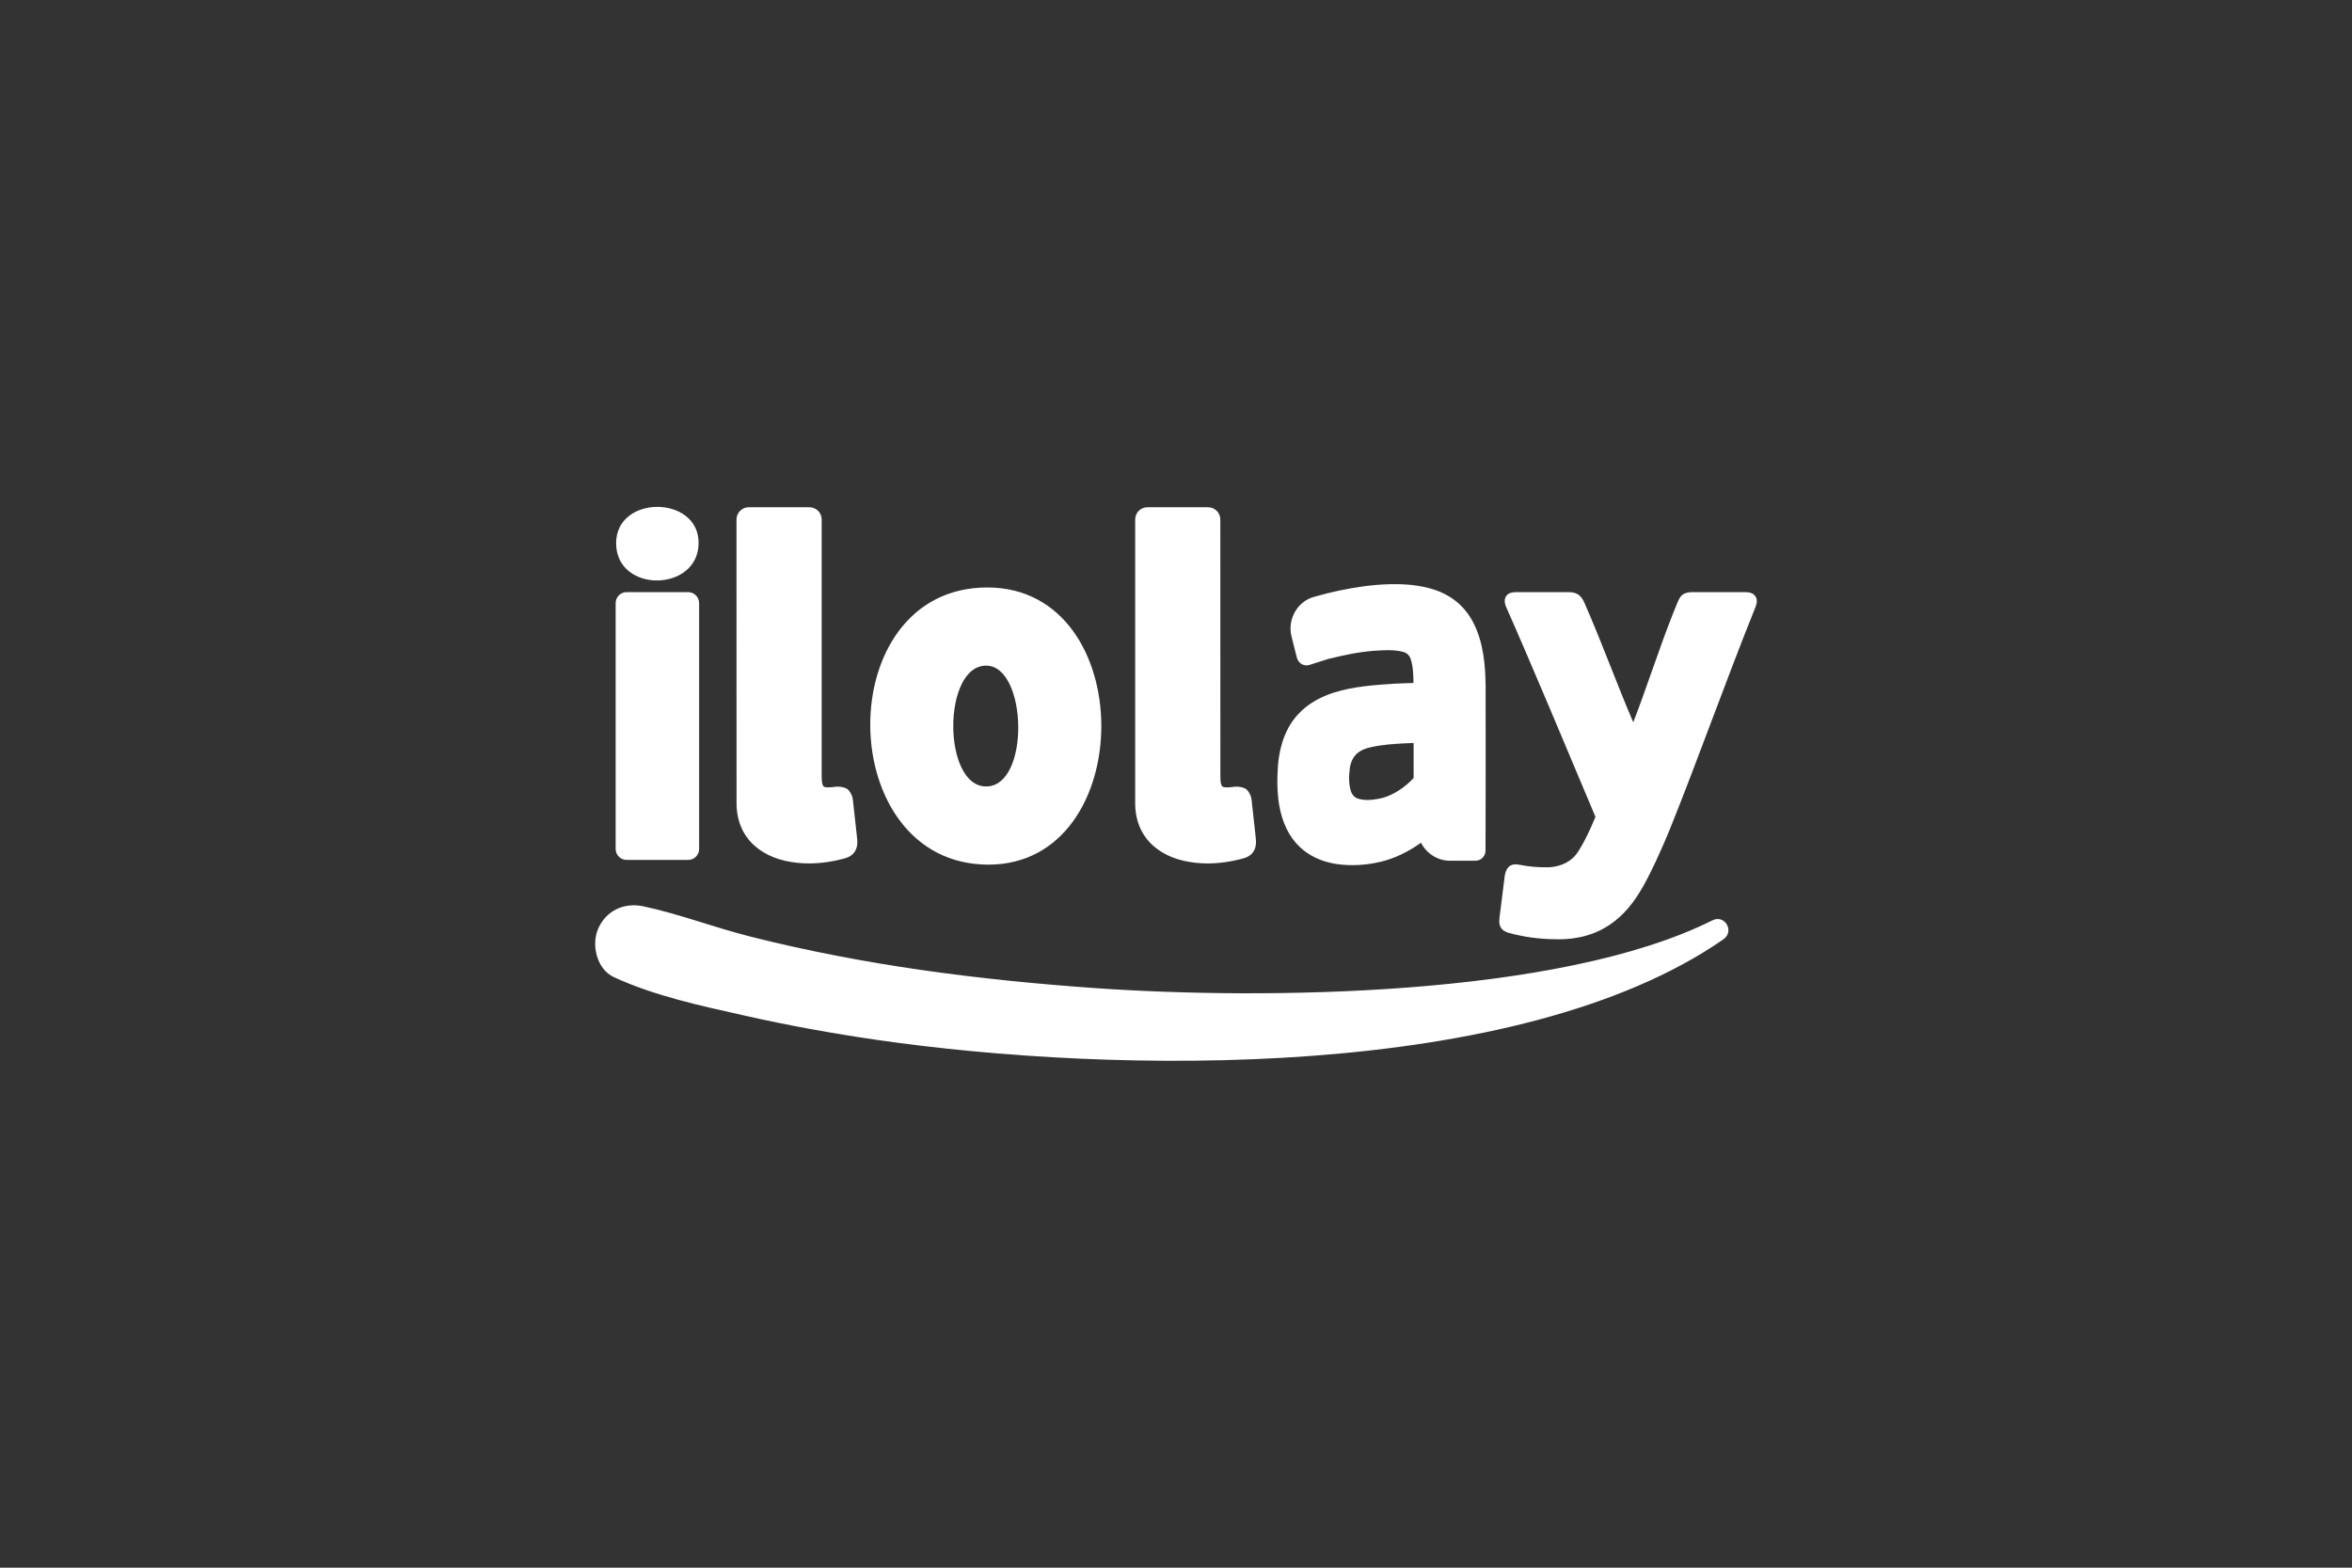 <svg xmlns="http://www.w3.org/2000/svg" xmlns:xlink="http://www.w3.org/1999/xlink" x="0px" y="0px" viewBox="0 0 450 300" style="enable-background:new 0 0 450 300;" xml:space="preserve"><rect x="0" y="0" width="450" height="300" fill="#333333" stroke="none"/><style type="text/css">	.st0{display:none;}	.st1{display:inline;}	.st2{fill:#FFFFFF;}	.st3{fill-rule:evenodd;clip-rule:evenodd;fill:#FFFFFF;}</style><g id="Capa_1" class="st0">	<g class="st1">		<g>			<g>				<polygon class="st2" points="215.09,185.4 215.09,202.16 199,185.4 187.07,185.4 187.07,213.18 194.85,213.18 194.85,196.66      210.99,213.18 222.91,213.18 222.91,185.4     "></polygon>				<path class="st2" d="M112.38,190.94h6.35c3.52,0,5.45,1.74,5.45,4.6c0,3.82-1.78,5.1-7.03,5.16l7.89,12.48h12.88l-8.15-11.77     c1.25-0.17,6.65-0.91,6.65-8.11c0-7.85-7.83-7.89-12.87-7.89h-22.79v27.77h11.63L112.38,190.94L112.38,190.94z"></path>				<path class="st2" d="M167.04,185.4v15.57c0,2.62-0.52,4.46-1.61,5.62c-0.98,1.05-2.43,1.56-4.47,1.56     c-2.03,0-3.46-0.51-4.45-1.56c-1.09-1.16-1.62-3-1.62-5.62V185.4H143.1v16.3c0,4.39,0.9,6.24,2.79,8.12     c2.94,2.92,8.52,4.16,15.08,4.16s12.19-1.24,15.13-4.16c1.89-1.88,2.75-3.73,2.75-8.12v-16.3H167.04z"></path>				<path class="st2" d="M250.65,185.4H231.7v27.77h18.96c13.87,0,20.31-2.98,20.31-13.95C270.97,188.24,264.52,185.4,250.65,185.4z      M249.4,207.48h-5.99v-16.4h5.99c6.26,0,9.18,2.71,9.18,8.2C258.58,204.55,255.4,207.48,249.4,207.48z"></path>				<path class="st2" d="M333.64,184.58c-15.22,0-21.86,5.52-21.86,14.56c0,10.01,6.64,14.86,21.86,14.86     c15.02,0,21.74-4.87,21.74-14.89C355.38,190.17,348.67,184.58,333.64,184.58z M333.59,208.36c-5.97,0-8.97-3.15-8.97-9.11     c0-6.03,2.92-9.09,8.97-9.09c6.11,0,8.98,3.06,8.98,9.09C342.57,205.55,339.95,208.36,333.59,208.36z"></path>				<polygon class="st2" points="289.97,191.35 306.07,191.35 309.76,185.4 278.03,185.4 278.03,213.18 289.97,213.18      289.97,204.14 303.13,204.14 306.89,198.16 289.97,198.16     "></polygon>			</g>			<path class="st2" d="M81.37,199.81v7.93c0,0-3.37,0.37-5.01,0.37c-9.24,0-10.23-5.02-10.23-8.63c0-5.69,3.68-8.73,11.1-8.73    c4.86,0,7.43,0.24,10.98,0.87l1.41,0.28l3.72-6.03c-8.18-1.03-13.35-1.09-17.84-1.09c-15.02,0-21.92,4.75-21.92,14.86    c0,10.15,6.77,14.21,21.85,14.21c6.55,0,12.66-0.5,17.63-1.61v-12.42L81.37,199.81L81.37,199.81z"></path>			<path class="st2" d="M383.9,195.89c-5.42-0.85-8.89-0.83-8.89-3.4c0-2.57,5.47-2.67,8.93-2.67c2.08,0,6.17,0.4,9.33,0.99    l3.4-5.42c-2.33-0.31-8.63-0.94-15.53-0.94c-12.47,0-20.46,2.17-20.46,8.23c0,6.41,6.78,7.59,13.5,8.68    c5.27,0.85,8.72,0.99,8.72,3.5c0,2.83-4.63,3.22-9.27,3.22c-1.34,0-5.31-0.24-10.08-1.22l-3.96,6.33    c5.21,0.56,7.66,0.97,17.2,0.97c13.9,0,20.45-2.54,20.45-9.36C397.23,198.45,390.37,196.92,383.9,195.89z"></path>		</g>		<g>			<g>				<g>					<g>						<g>							<path class="st2" d="M205.31,171.52h-22.37c15.77-15.78,31.2-31.22,31.2-31.22s1.89,1.14,5.94,5.15        c4.11,4.06,5.32,5.96,5.32,5.96L205.31,171.52z"></path>						</g>					</g>					<g>						<path class="st2" d="M195,147.27c-11.84-14.43-15.14-20.72-18.15-28.21c-1.92-4.78-4.3-14.12,0.61-19.03       c4.34-4.34,12.89-2.84,21.5,1.02c9.87,4.42,21.25,12.48,31.95,22.49l35.35-35.34v22.32l-32.34,32.36c0,0-3.51-3.66-5.31-5.43       c-18.99-18.69-36.62-27.75-41.01-23.43c-5.88,5.79,12.25,26.83,12.88,27.76L195,147.27z"></path>					</g>				</g>				<g>					<path class="st2" d="M266.26,171.52h-12.59c0,0-1.46-4.15-5.88-11.08c-4.37-6.83-8.35-10.72-8.35-10.72l8.48-8.48      c3.43,4.11,7.07,8.9,10.42,14.28C261.46,160.5,264.35,165.85,266.26,171.52z"></path>				</g>			</g>		</g>	</g></g><g id="Capa_2" class="st0">	<g class="st1">		<path class="st2" d="M165.91,244.13c-7.74,0-13.45-5.43-13.45-13.31v-0.1c0-7.35,5.24-13.41,12.73-13.41   c8.6,0,12.4,7.06,12.4,12.4c0,2.11-1.49,3.51-3.41,3.51h-14.46c0.72,3.32,3.03,5.04,6.3,5.04c2.02,0,3.7-0.62,5.19-1.73   c0.53-0.38,1.01-0.58,1.78-0.58c1.63,0,2.84,1.25,2.84,2.88c0,0.96-0.43,1.68-0.96,2.16   C172.59,242.93,169.66,244.13,165.91,244.13 M170.62,228.66c-0.43-3.27-2.35-5.48-5.43-5.48c-3.03,0-5,2.16-5.58,5.48H170.62z"></path>		<path class="st2" d="M186.01,221.16c0-2.02,1.63-3.65,3.65-3.65c2.02,0,3.65,1.63,3.65,3.65v0.29c1.68-2.16,3.89-4.13,7.59-4.13   c3.36,0,5.91,1.49,7.26,4.08c2.26-2.64,4.95-4.08,8.46-4.08c5.43,0,8.7,3.27,8.7,9.47v14.67c0,2.02-1.64,2.39-3.65,2.39   c-2.02,0-3.65-0.37-3.65-2.39v-12.27c0-3.46-1.54-5.24-4.28-5.24c-2.74,0-4.42,1.78-4.42,5.24v12.27c0,2.02-1.63,2.39-3.65,2.39   c-2.02,0-3.65-0.37-3.65-2.39v-12.27c0-3.46-1.54-5.24-4.28-5.24s-4.42,1.78-4.42,5.24v12.27c0,2.02-1.64,2.39-3.65,2.39   c-2.02,0-3.65-0.37-3.65-2.39V221.16z"></path>		<path class="st2" d="M235.4,211.65c0-2.12,1.78-3.41,4.08-3.41c2.31,0,4.08,1.3,4.08,3.41v0.1c0,2.12-1.78,3.46-4.08,3.46   c-2.31,0-4.08-1.34-4.08-3.46V211.65z M235.83,221.16c0-2.02,1.63-3.65,3.65-3.65c2.02,0,3.65,1.63,3.65,3.65v20.29   c0,2.02-1.63,2.39-3.65,2.39c-2.02,0-3.65-0.37-3.65-2.39V221.16z"></path>		<path class="st2" d="M255.05,236.25v-12.2h-0.24c-1.73,0-3.12-1.39-3.12-3.12c0-1.73,1.4-3.12,3.12-3.12h0.24v-3.22   c0-2.02,1.63-3.65,3.65-3.65s3.65,1.63,3.65,3.65v3.22h3.22c1.73,0,3.12,1.39,3.12,3.12c0,1.73-1.39,3.12-3.12,3.12h-3.22v11   c0,1.68,1.56,2.5,3.2,2.5c0.24,0,0.72-0.05,0.87-0.05c1.63,0,2.18,1.35,2.18,3.03c0,1.3-0.02,2.35-1.03,2.74   c-1.34,0.53-3.44,0.72-5.02,0.72C258.08,243.98,255.05,242.21,255.05,236.25"></path>		<path class="st2" d="M289.11,244.13c-7.74,0-13.45-5.43-13.45-13.31v-0.1c0-7.35,5.23-13.41,12.73-13.41   c8.6,0,12.4,7.06,12.4,12.4c0,2.11-1.49,3.51-3.41,3.51h-14.46c0.72,3.32,3.03,5.04,6.3,5.04c2.02,0,3.7-0.62,5.19-1.73   c0.53-0.38,1.01-0.58,1.78-0.58c1.63,0,2.84,1.25,2.84,2.88c0,0.96-0.43,1.68-0.96,2.16   C295.79,242.93,292.86,244.13,289.11,244.13 M293.82,228.66c-0.43-3.27-2.35-5.48-5.43-5.48c-3.03,0-5,2.16-5.58,5.48H293.82z"></path>		<path class="st2" d="M322.67,244.13c-7.74,0-13.45-5.43-13.45-13.31v-0.1c0-7.35,5.24-13.41,12.73-13.41   c8.6,0,12.39,7.06,12.39,12.4c0,2.11-1.49,3.51-3.41,3.51h-14.46c0.72,3.32,3.03,5.04,6.3,5.04c2.02,0,3.7-0.62,5.19-1.73   c0.53-0.38,1.01-0.58,1.78-0.58c1.63,0,2.84,1.25,2.84,2.88c0,0.96-0.43,1.68-0.96,2.16   C329.35,242.93,326.42,244.13,322.67,244.13 M327.38,228.66c-0.43-3.27-2.35-5.48-5.43-5.48c-3.03,0-5,2.16-5.58,5.48H327.38z"></path>		<path class="st2" d="M115.65,213.65c0-2.06,1.63-3.69,3.7-3.69h11.66c4.27,0,7.58,1.2,9.79,3.41c1.87,1.87,2.88,4.51,2.88,7.68   v0.1c0,5.28-2.64,8.55-6.72,10.22l5.14,6.24c0.72,0.91,1.2,1.68,1.2,2.83c0,2.06-1.73,3.41-3.5,3.41c-1.68,0-2.78-0.82-3.65-1.92   l-7.2-9.12h-5.9v7.34c0,2.06-1.63,3.69-3.69,3.69c-2.06,0-3.7-1.63-3.7-3.69V213.65z M130.53,226.28c3.6,0,5.66-1.92,5.66-4.75   v-0.1c0-3.17-2.21-4.8-5.81-4.8h-7.34v9.65H130.53z"></path>		<path class="st2" d="M227.61,138.73l14.12,37.8c0.34,0.92,1.02,1.65,1.91,2.06c0.89,0.41,1.89,0.44,2.81,0.1l18.5-7.18l0.28,0.76   l-0.28-0.76c0.92-0.34,1.65-1.02,2.06-1.91c0.41-0.89,0.45-1.89,0.1-2.81l-14.14-37.84C240.3,139.4,227.61,138.73,227.61,138.73"></path>		<path class="st2" d="M193.6,133.94c-7.54-4.37-8.53-14.42-8.53-37.36c0-40.71,0-40.71,40.71-40.71   c22.48,0,40.71,18.23,40.71,40.71c0,22.48-18.22,40.71-40.71,40.71h-1.01l0.24-0.7l9.91-27.66c0.74-2.09-0.36-5.03-2.45-5.76   l-21.48-7.34c-2.09-0.73-4.38,1.01-5.12,3.1L193.6,133.94z"></path>		<path class="st2" d="M210.75,97.59c-0.48,0-0.96,0.11-1.4,0.32c-0.78,0.37-1.37,1.03-1.66,1.85l-24.23,67.81   c-0.59,1.69,0.3,3.54,1.98,4.14l19.32,7.03c0.82,0.29,1.69,0.24,2.48-0.13c0.78-0.37,1.37-1.03,1.66-1.85l24.26-68.14   c0.29-0.82,0.24-1.7-0.13-2.48c-0.38-0.78-1.03-1.37-1.85-1.66l-19.36-6.71C211.48,97.65,211.11,97.59,210.75,97.59"></path>	</g></g><g id="Capa_3">	<g>		<path class="st3" d="M329.71,179.77c-39.26,27.2-116.53,25.82-162.06,19.21c-8.43-1.23-16.83-2.74-25.14-4.62   c-8.4-1.89-17.21-3.75-25.06-7.37c-3.28-1.51-4.35-6.18-3.01-9.26c1.52-3.49,4.99-5.08,8.67-4.29c6.89,1.48,13.6,4.06,20.46,5.79   c21.71,5.48,43.52,8.27,65.84,9.85c31.85,2.25,88.78,1.77,118.2-12.95C330.02,174.92,331.93,178.24,329.71,179.77z"></path>		<path class="st3" d="M188.9,112.42c-30.22,0-29.58,53.04,0.22,53.04C217.84,165.46,218.05,112.42,188.9,112.42L188.9,112.42z    M131.65,113.31h-11.76c-1.16,0-2.1,0.94-2.1,2.11v47.04c0,1.16,0.95,2.1,2.11,2.1h11.76c1.16,0,2.1-0.94,2.1-2.1v-47.04   C133.76,114.26,132.81,113.31,131.65,113.31L131.65,113.31z M284.24,131.3v-0.01c-0.05-3.9-0.38-8.42-2.46-12.34   c-1.08-2.03-2.64-3.68-4.48-4.78c-1.85-1.15-4.09-1.85-7.04-2.21c-2.73-0.29-5.75-0.22-9.25,0.22c-3.33,0.46-6.6,1.16-9.71,2.07   c-3.14,0.92-5.02,4.32-4.19,7.58c0.33,1.28,0.65,2.57,0.97,3.85l0.05,0.18c0.13,0.52,0.47,0.97,0.93,1.23   c0.46,0.26,1.01,0.31,1.5,0.15l0.17-0.06c0.64-0.21,1.28-0.41,1.92-0.61l0.08-0.03c0.48-0.15,0.95-0.3,1.36-0.43   c2.77-0.68,5.75-1.35,8.81-1.57c1.91-0.13,3.89-0.26,5.64,0.23c0.62,0.16,1.15,0.68,1.36,1.34c0.46,1.39,0.52,2.93,0.53,4.58   c-1.32,0.04-2.47,0.08-3.57,0.14l-0.13,0.01c-3.78,0.25-7.68,0.5-11.51,1.69c-2.85,0.92-5.14,2.3-6.78,4.08   c-2.21,2.31-3.56,5.66-3.92,9.68c-0.22,2.98-0.16,5.42,0.21,7.7c0.57,3.42,1.95,6.24,4,8.13c1.72,1.63,4.04,2.73,6.71,3.18   c1.09,0.17,2.21,0.26,3.33,0.26c1.75,0,3.53-0.21,5.32-0.63c2.63-0.62,5.24-1.85,7.79-3.66c1.06,2.08,3.18,3.44,5.52,3.44h4.92   c1.05,0,1.9-0.88,1.9-1.95v-0.18C284.25,162.56,284.25,141.73,284.24,131.3L284.24,131.3z M240.26,160.38   c0.06,0.61,0.18,1.87-0.63,2.84c-0.51,0.63-1.2,0.88-1.68,1.02l-0.02,0.01c-2.37,0.65-4.67,0.98-6.87,0.98   c-1.57,0-3.09-0.17-4.57-0.5c-3.13-0.7-5.74-2.31-7.33-4.52c-1.27-1.72-1.97-4.02-1.97-6.45c-0.01-13.64-0.01-45.04,0-54.34   c0-1.3,1.05-2.35,2.34-2.35h11.6c0.63,0,1.22,0.25,1.66,0.68c0.44,0.44,0.69,1.03,0.69,1.66v0.16c0,6.67,0,36.41,0.01,49.01v0.1   c0.02,0.71,0.04,1.44,0.35,1.79c0.31,0.28,1.04,0.22,1.69,0.16l0.02,0c0.99-0.19,1.89-0.1,2.67,0.26c0.16,0.08,0.3,0.18,0.42,0.32   c0.5,0.58,0.78,1.25,0.83,1.94c0.15,1.26,0.28,2.55,0.42,3.79c0.12,1.12,0.24,2.28,0.37,3.41   C240.25,160.36,240.26,160.37,240.26,160.38L240.26,160.38z M163.99,160.38c0.06,0.61,0.18,1.87-0.63,2.84   c-0.51,0.63-1.21,0.88-1.68,1.02l-0.02,0.01c-2.37,0.65-4.66,0.98-6.87,0.98c-1.57,0-3.1-0.17-4.57-0.5   c-3.13-0.7-5.74-2.31-7.33-4.52c-1.27-1.72-1.97-4.02-1.97-6.45c-0.01-13.13-0.01-42.38-0.01-54.34c0-1.3,1.06-2.35,2.35-2.35   h11.6c0.63,0,1.22,0.25,1.66,0.68c0.45,0.44,0.69,1.03,0.69,1.66c0,6.33,0,36.47,0,49.17v0.1c0.02,0.71,0.04,1.44,0.35,1.79   c0.31,0.28,1.04,0.22,1.69,0.16l0.02,0c0.99-0.19,1.89-0.1,2.67,0.26c0.16,0.08,0.31,0.18,0.42,0.32   c0.49,0.58,0.78,1.25,0.83,1.94c0.15,1.26,0.28,2.55,0.42,3.79c0.12,1.12,0.24,2.28,0.37,3.41   C163.99,160.36,163.99,160.37,163.99,160.38L163.99,160.38z M335.93,114.23c-0.48-0.88-1.5-0.9-2-0.91l-1.46,0   c-2.93,0-5.85,0-8.77,0c-1.09,0-1.86,0.35-2.3,1.06c-0.35,0.61-0.61,1.27-0.85,1.9c-0.13,0.34-0.27,0.68-0.42,1.03   c-1.36,3.41-2.76,7.36-4.11,11.19c-1.16,3.3-2.36,6.69-3.53,9.72c-1.46-3.36-2.94-7.12-4.38-10.76   c-1.64-4.14-3.34-8.42-4.99-12.15c-0.23-0.51-0.62-1.24-1.3-1.62c-0.55-0.31-1.15-0.37-1.73-0.37l-4.82,0c-1.76,0-3.51,0-5.28,0   c-0.55,0.02-1.3,0.06-1.78,0.69c-0.65,0.84-0.13,1.98,0.04,2.35c3.72,8.31,12.52,29.27,15.83,37.17l1.17,2.79   c-0.99,2.44-2.83,6.36-4.07,7.62c-1.18,1.23-2.94,1.95-4.92,2.03c-2.07,0.02-3.65-0.12-5.11-0.41l-0.24-0.04   c-0.65-0.12-1.46-0.28-2.17,0.29c-0.64,0.58-0.82,1.46-0.89,2.15c-0.17,1.42-0.35,2.83-0.53,4.25l-0.42,3.33   c-0.06,0.57-0.13,1.22,0.17,1.81c0.31,0.67,0.96,0.96,1.46,1.14c2.89,0.79,5.85,1.21,8.78,1.24c0.29,0.01,0.59,0.02,0.88,0.02   c3.42,0,6.44-0.76,8.97-2.27c2.53-1.47,4.75-3.77,6.6-6.82c1.82-2.92,4.37-8.63,5.55-11.54c2.73-6.76,5.51-14.12,8.19-21.24   c2.69-7.14,5.48-14.53,8.25-21.41C336.01,115.83,336.34,115,335.93,114.23L335.93,114.23z M117.88,103.95   c0-9.29,15.78-9.22,15.78-0.07C133.66,113.37,117.88,113.57,117.88,103.95L117.88,103.95z M270.46,148.9   c-1.79,1.89-3.85,3.2-5.96,3.8c-2.07,0.48-3.53,0.51-4.75,0.11c-0.57-0.19-1.08-0.75-1.29-1.42c-0.38-1.23-0.44-2.73-0.19-4.47   c0.19-1.31,0.84-2.44,1.77-3.04c1.09-0.75,2.59-0.99,4.02-1.22c2.09-0.3,4.27-0.4,6.4-0.48v2.26   C270.47,145.94,270.47,147.42,270.46,148.9L270.46,148.9z M188.67,150.5c-8.38,0-8.38-23.12,0-23.12   C196.58,127.38,197.15,150.5,188.67,150.5z"></path>	</g></g><g id="Capa_4" class="st0">	<g class="st1">		<path class="st2" d="M162.93,150.04c0-14.89,0-29.77,0-44.66c0.01-6.22,2.65-11.11,7.77-14.61c2.71-1.87,5.93-2.86,9.22-2.83   c30.1-0.01,60.21-0.01,90.32,0c8.13,0,15.46,6.42,16.61,14.47c0.15,1.03,0.23,2.07,0.23,3.11c0.01,29.69,0.01,59.39-0.02,89.08   c-0.01,7.44-3.61,12.77-10.29,15.99c-2.06,0.99-4.28,1.42-6.57,1.46c-0.47,0.01-0.94,0-1.42,0c-29.46,0-58.91,0-88.37,0   c-5.85,0-10.6-2.35-14.12-7.02c-2.31-3.06-3.38-6.56-3.37-10.41C162.93,179.77,162.94,164.91,162.93,150.04z M224.98,95.86   c-14.83,0-29.65,0-44.48,0c-1.92,0-3.71,0.41-5.32,1.47c-2.94,1.94-4.35,4.69-4.34,8.2c0,29.59,0,59.19,0,88.78   c0,0.26,0,0.51,0,0.77c0.02,1.6,0.48,3.17,1.32,4.53c1.9,3.02,4.67,4.54,8.23,4.54c29.49,0.01,58.99,0.01,88.48,0   c0.41,0,0.83,0.01,1.24-0.01c2.15-0.1,4.08-0.8,5.72-2.2c2.35-2.01,3.34-4.6,3.34-7.67c-0.02-29.32-0.02-58.64-0.01-87.95   c0-0.57,0-1.14-0.03-1.71c-0.11-2.06-0.92-4.02-2.3-5.56c-1.94-2.18-4.4-3.19-7.32-3.19C254.67,95.87,239.83,95.87,224.98,95.86z"></path>		<path class="st2" d="M255.04,163.11v-0.69c0-10.18,0-20.37,0-30.55c0-1.34-0.31-2.5-1.46-3.29c-0.39-0.27-0.88-0.55-1.33-0.57   c-1.94-0.06-3.88-0.03-5.9-0.03v35.08h-9.03v-35.11h-8.71v35.11h-8.98v-42.99h0.62c11.33,0,22.65,0,33.98,0   c5.59,0,9.85,4.27,9.85,9.87c0.01,10.83,0.01,21.67,0.01,32.5c0,0.52-0.13,0.67-0.65,0.66c-2.58-0.03-5.15-0.01-7.73-0.01   L255.04,163.11z"></path>		<path class="st2" d="M191.27,171.98c1.14,0,2.28,0.06,3.41-0.02c1.31-0.09,2.64-0.16,3.91-0.47c3.29-0.83,4.9-2.91,5.05-6.31   c0.03-0.66,0-1.33,0-2.07h-0.67c-2.46,0-4.92,0.01-7.37-0.01c-5.3-0.04-9.6-4.25-9.63-9.54c-0.04-7.96-0.04-15.93,0-23.89   c0.03-5.35,4.36-9.57,9.72-9.58c5.45-0.01,10.89,0,16.34-0.02c0.54,0,0.7,0.13,0.69,0.68c-0.01,12.49-0.02,24.98-0.01,37.46   c0,2.6,0.07,5.19-0.08,7.78c-0.36,6.29-3.7,10.88-9.86,12.82c-2.44,0.77-4.95,1.06-7.5,1.07c-1.2,0-2.4,0-3.6,0   c-0.28,0-0.5-0.01-0.49-0.39c0.02-2.44,0.01-4.88,0.02-7.31C191.21,172.11,191.24,172.04,191.27,171.98z M203.64,127.96   c-0.22-0.01-0.39-0.03-0.56-0.03c-1.47,0-2.95,0-4.42,0c-2.27,0.01-3.68,1.42-3.68,3.68c0,3.09,0,6.17,0,9.26   c0,3.64-0.01,7.27,0,10.91c0.01,1.91,1.43,3.42,3.24,3.46c1.69,0.03,3.38,0.01,5.07,0c0.12-0.01,0.24-0.03,0.35-0.06   L203.64,127.96z"></path>		<path class="st2" d="M219.62,179.86v-7.86h44.4c0.02,0.18,0.04,0.35,0.04,0.52c0,2.26-0.01,4.52,0.01,6.78   c0,0.47-0.15,0.6-0.61,0.6c-14.45-0.01-28.9-0.02-43.35-0.01C219.97,179.89,219.82,179.88,219.62,179.86z"></path>	</g></g></svg>